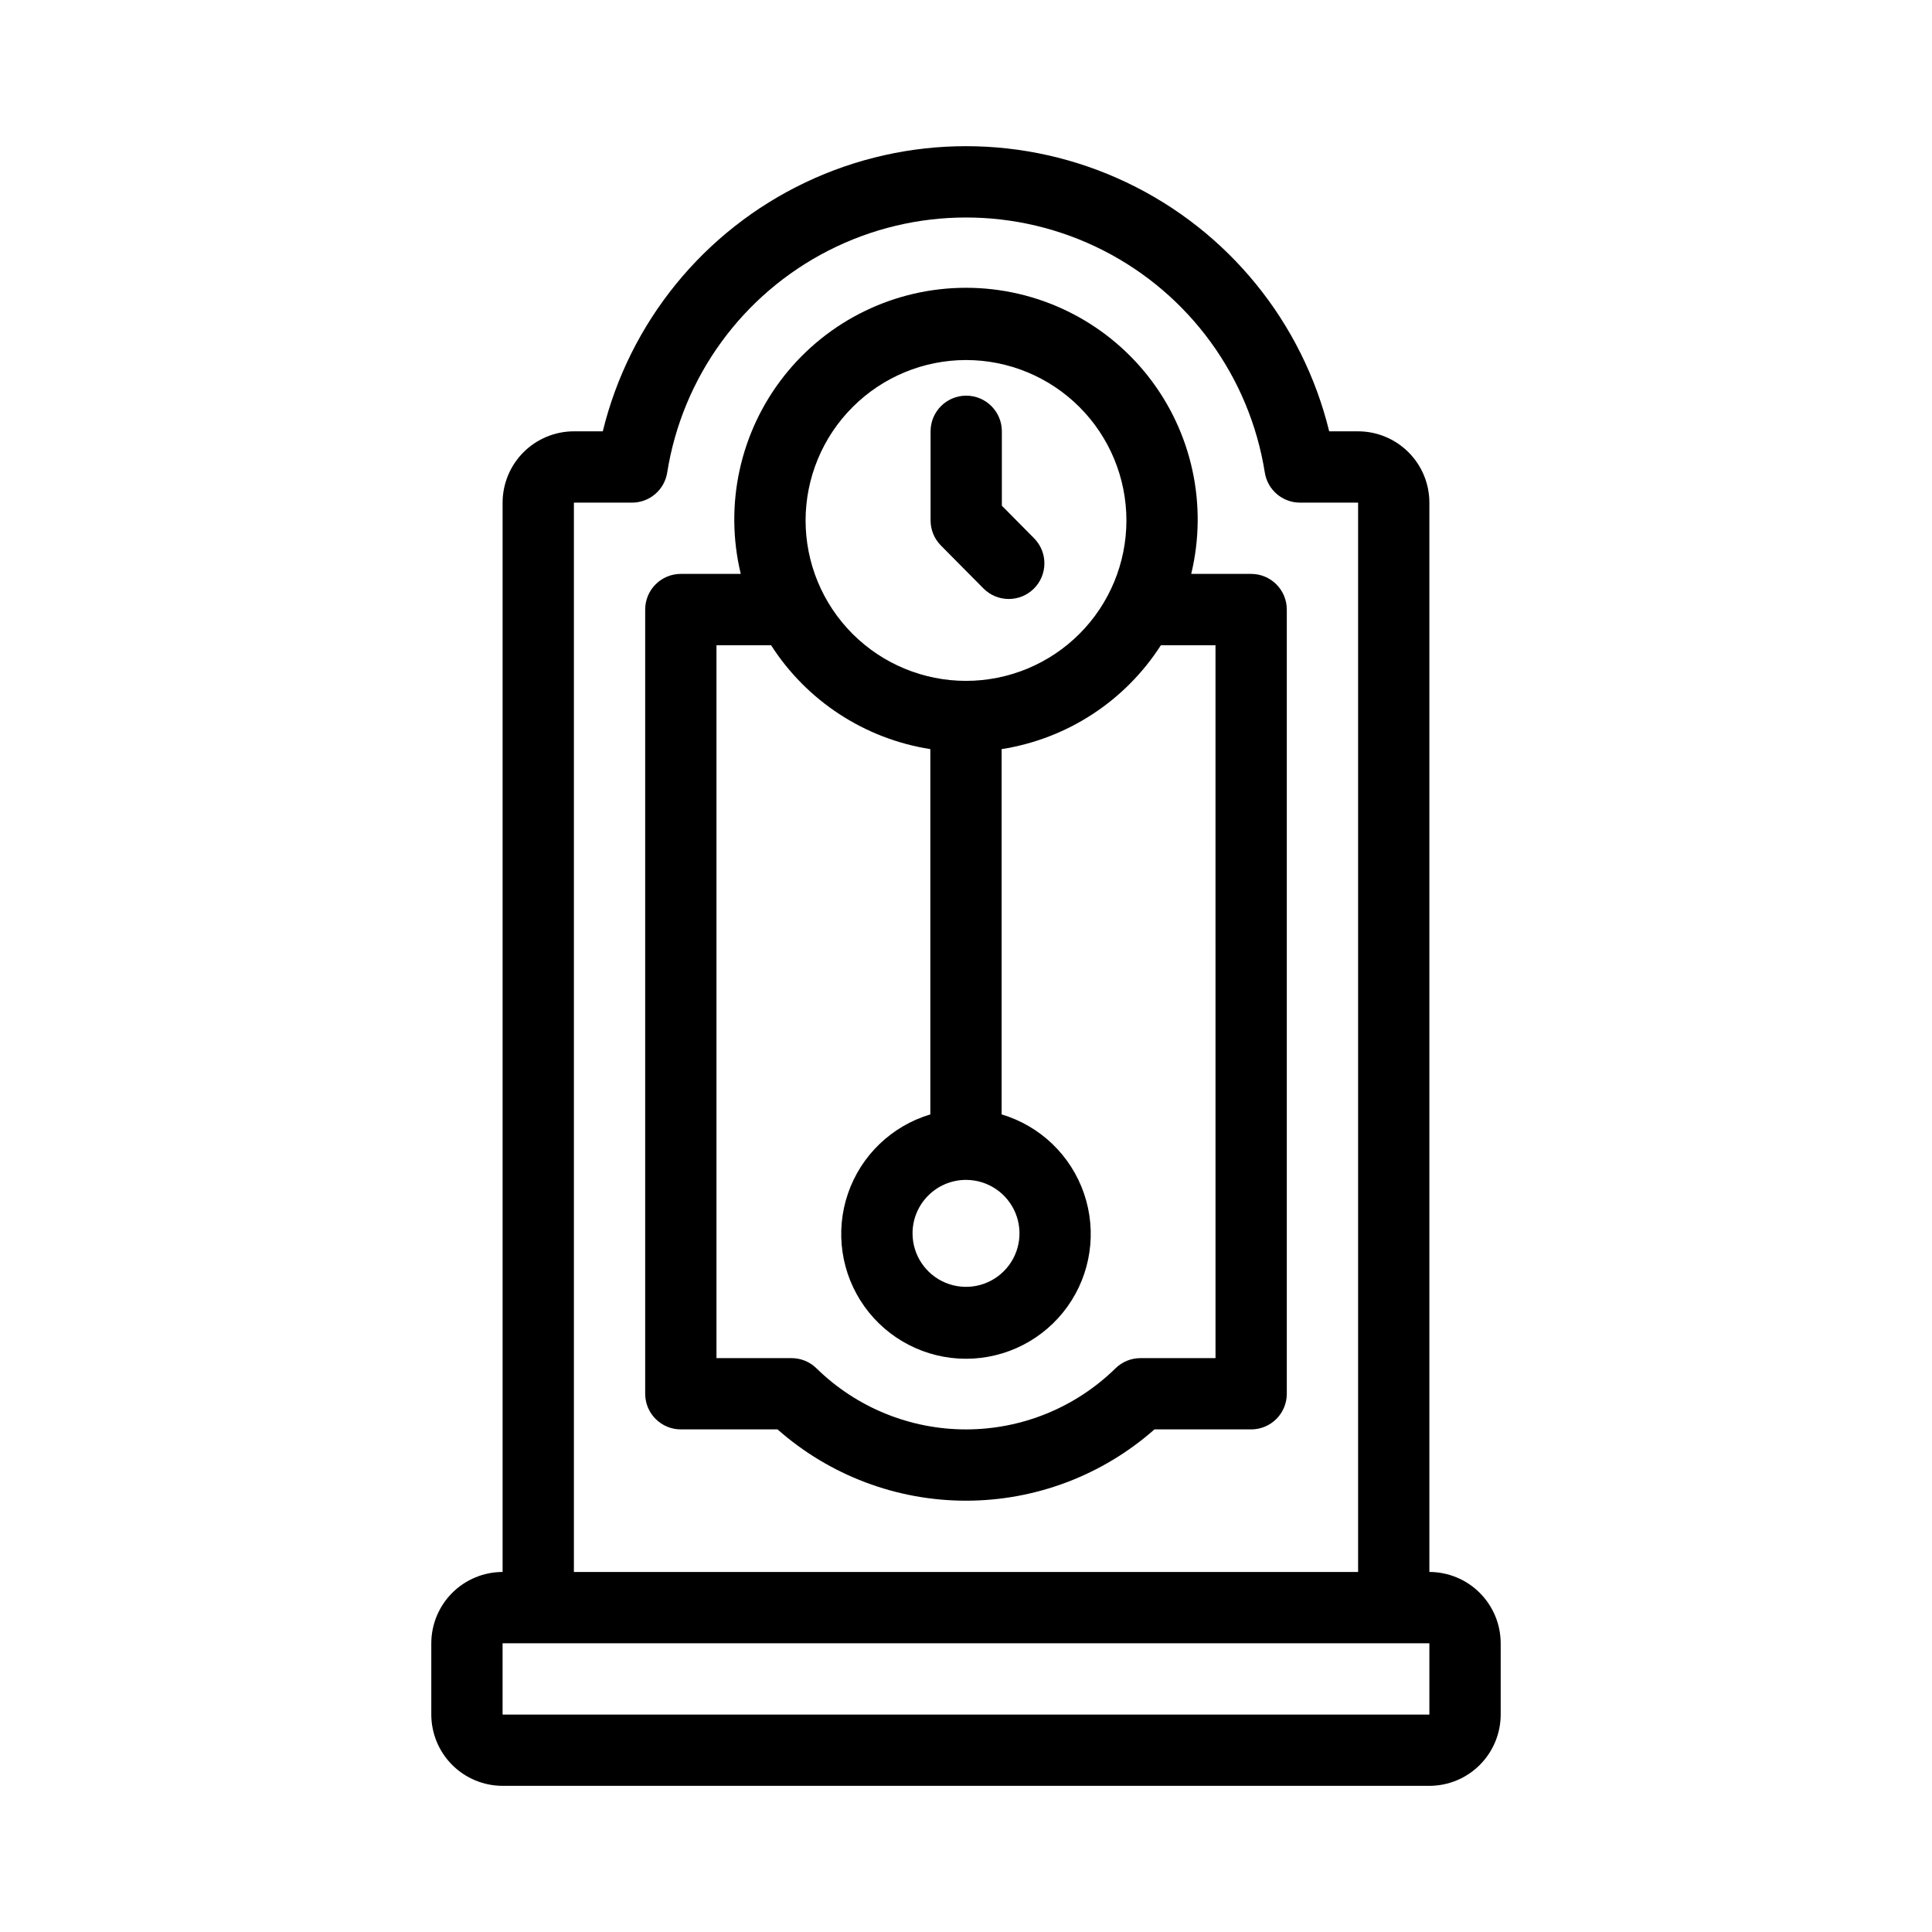 <?xml version="1.0" encoding="UTF-8"?>
<!-- Uploaded to: SVG Find, www.svgrepo.com, Generator: SVG Find Mixer Tools -->
<svg fill="#000000" width="800px" height="800px" version="1.1" viewBox="144 144 512 512" xmlns="http://www.w3.org/2000/svg">
 <g>
  <path d="m404.62 299.94c3.676 3.707 9.656 3.731 13.359 0.059 3.707-3.672 3.731-9.652 0.059-13.359l-8.535-8.621v-19.719c0-5.215-4.231-9.445-9.445-9.445-5.219 0-9.445 4.231-9.445 9.445v23.621c0 2.488 0.984 4.879 2.738 6.644z"/>
  <path d="m522.8 560.59v-283.39c-0.004-5.008-1.996-9.812-5.539-13.352-3.543-3.543-8.344-5.535-13.352-5.543h-7.66c-7.07-28.949-26.801-53.176-53.715-65.969-26.914-12.797-58.16-12.797-85.074 0-26.914 12.793-46.641 37.02-53.715 65.969h-7.66c-5.008 0.008-9.809 2-13.352 5.543-3.539 3.539-5.531 8.344-5.539 13.352v283.39-0.004c-5.008 0.008-9.812 2-13.352 5.543-3.543 3.543-5.535 8.344-5.543 13.352v18.895c0.008 5.008 2 9.809 5.543 13.352 3.539 3.539 8.344 5.531 13.352 5.539h245.61c5.012-0.008 9.812-2 13.352-5.539 3.543-3.543 5.535-8.344 5.543-13.352v-18.895c-0.008-5.008-2-9.809-5.543-13.352-3.539-3.543-8.34-5.535-13.352-5.543zm-226.71-283.39h15.395l0.004 0.004c4.644 0 8.598-3.375 9.324-7.961 4.027-25.34 19.934-47.223 42.797-58.871 22.863-11.645 49.922-11.645 72.785 0 22.863 11.648 38.773 33.531 42.797 58.871 0.727 4.586 4.684 7.961 9.324 7.961h15.395v283.39l-207.82-0.004zm226.71 321.18-245.61 0.004v-18.895h245.61z"/>
  <path d="m475.57 296.09h-15.887c4.422-18.297 0.207-37.609-11.434-52.402-11.645-14.789-29.43-23.422-48.25-23.422-18.824 0-36.609 8.633-48.25 23.422-11.645 14.793-15.859 34.105-11.438 52.402h-15.887c-5.215 0-9.445 4.231-9.445 9.449v207.82c0 2.508 0.992 4.91 2.766 6.68 1.773 1.773 4.176 2.769 6.68 2.766h25.629c13.789 12.176 31.551 18.895 49.945 18.895 18.391 0 36.152-6.719 49.941-18.895h25.629c2.504 0.004 4.91-0.992 6.68-2.766 1.773-1.77 2.769-4.172 2.766-6.68v-207.82c0-2.508-0.996-4.91-2.766-6.68-1.773-1.773-4.176-2.769-6.68-2.769zm-75.57-56.676c11.273 0 22.086 4.477 30.059 12.449s12.453 18.785 12.453 30.062c0 11.273-4.481 22.086-12.453 30.059-7.973 7.973-18.785 12.453-30.059 12.453-11.277 0-22.09-4.481-30.062-12.453-7.973-7.973-12.449-18.785-12.449-30.059 0.012-11.273 4.492-22.078 12.465-30.047 7.969-7.973 18.773-12.453 30.047-12.465zm0 217.27c5.731 0 10.898 3.449 13.094 8.746s0.984 11.391-3.066 15.445c-4.055 4.055-10.148 5.269-15.445 3.074-5.297-2.191-8.75-7.359-8.75-13.094 0.004-7.82 6.344-14.164 14.168-14.172zm66.125 47.23-19.891 0.004c-2.473 0-4.844 0.965-6.606 2.695-10.578 10.383-24.809 16.195-39.629 16.195-14.824 0-29.055-5.812-39.633-16.195-1.762-1.73-4.133-2.695-6.602-2.695h-19.891v-188.93h14.469c9.48 14.793 24.848 24.816 42.207 27.535v96.809c-10.234 3.051-18.363 10.859-21.828 20.961-3.465 10.102-1.84 21.254 4.367 29.945 6.207 8.691 16.23 13.848 26.91 13.848s20.699-5.156 26.906-13.848c6.207-8.691 7.832-19.844 4.367-29.945-3.465-10.102-11.594-17.91-21.828-20.961v-96.809c17.359-2.719 32.727-12.742 42.207-27.535h14.469z"/>
 </g>
</svg>